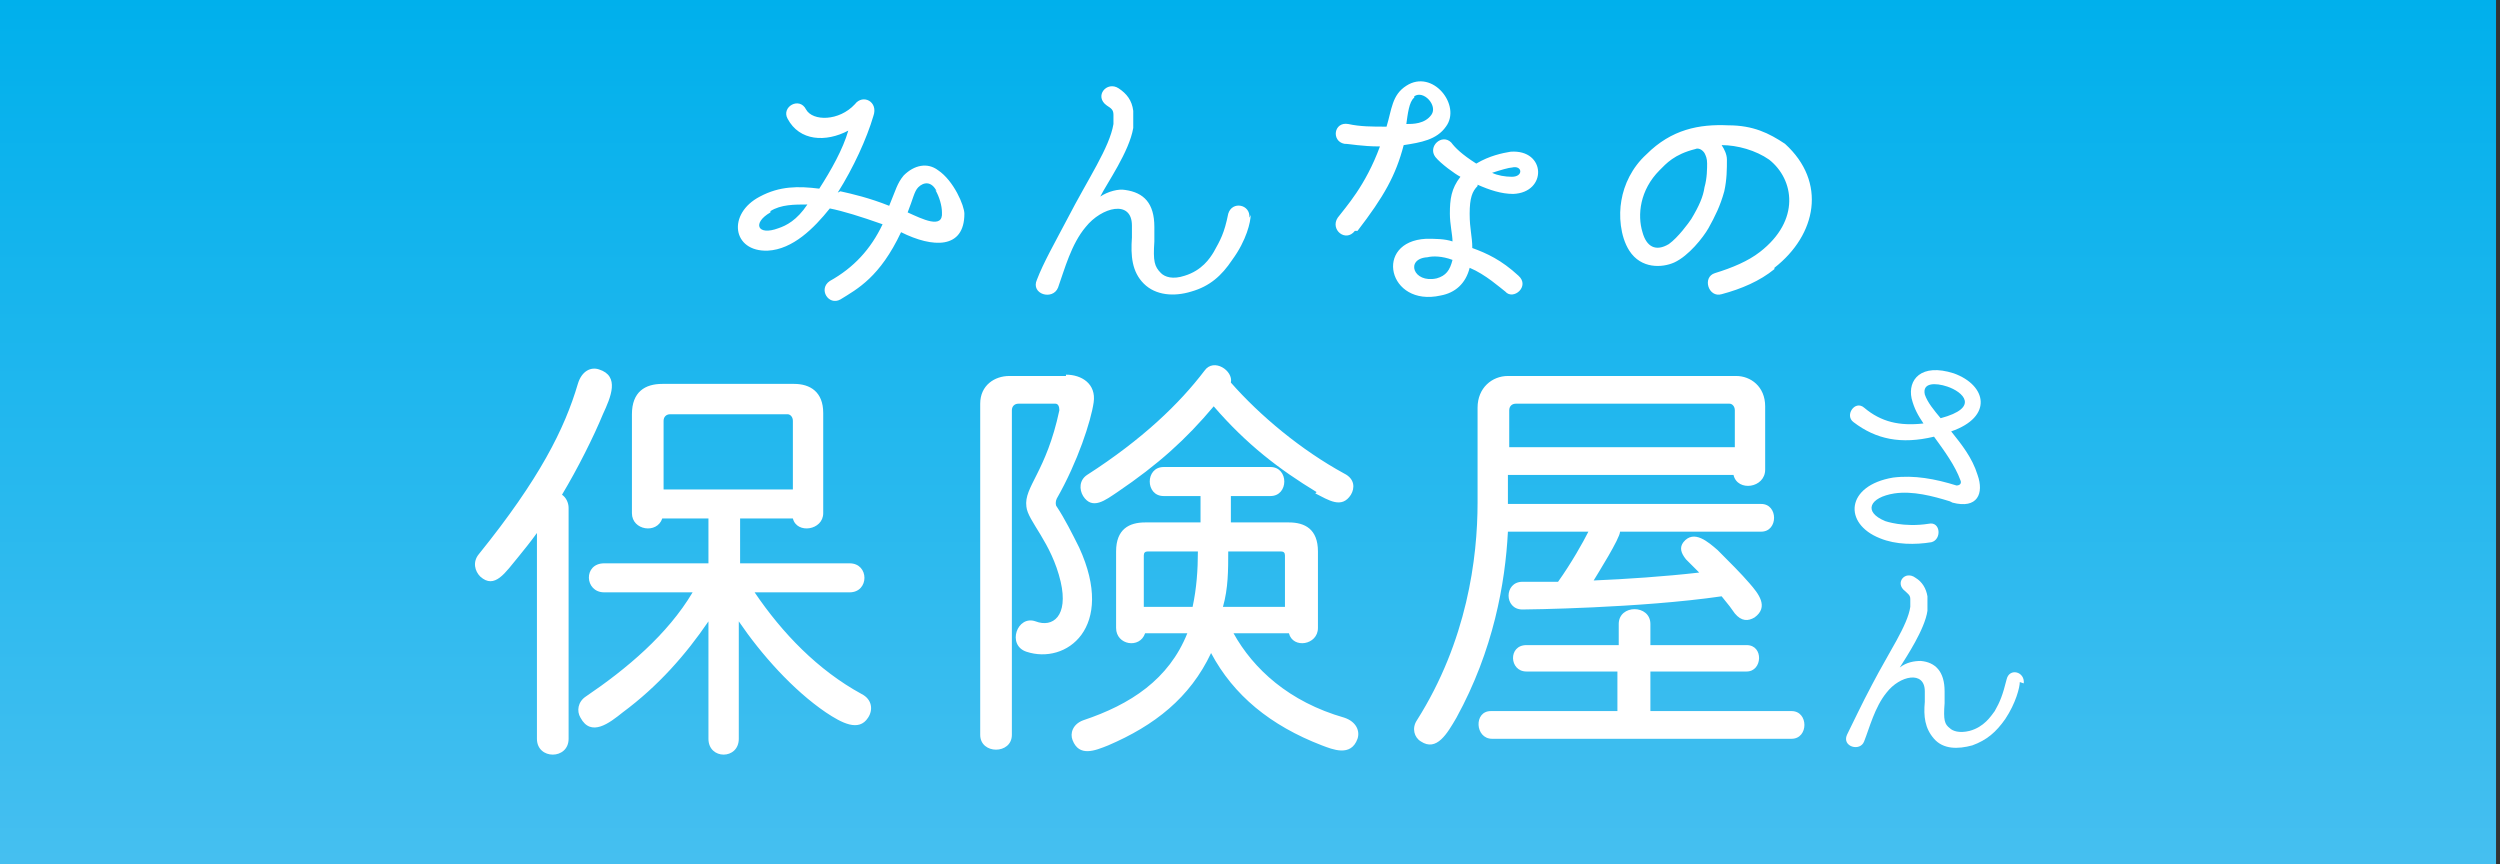 <svg viewBox="0 0 189.5 65.5" xmlns="http://www.w3.org/2000/svg" xmlns:xlink="http://www.w3.org/1999/xlink"><rect x="0" y="0" width="189.5" height="65.5" fill="#333333" stroke="none"/><clipPath id="a"><path d="m0 0h189.5v65.5h-189.5z"/></clipPath><linearGradient id="b" gradientTransform="matrix(1 0 0 -1 0 1082)" gradientUnits="userSpaceOnUse" x1="94.6" x2="94.6" y1="908.9" y2="1082"><stop offset="0" stop-color="#bce4f9"/><stop offset=".4" stop-color="#6ec8f2"/><stop offset="1" stop-color="#00b0ec"/></linearGradient><g clip-path="url(#a)"><path d="m0 0h189.2v140.8c-1.7-.7-3.7-1.2-5.7-1.2-2.9 0-5.6.9-7.9 2.4-3.6-10.6-13.6-18.2-25.4-18.2s-6.6.6-9.6 1.8c-5.7-9.6-16.3-16.1-28.3-16.1s-29.2 11.3-32.3 26.3c-18.8 1.4-33.6 17.1-33.6 36.3v.5c-2-1-4.3-1.6-6.7-1.6s-5.5.8-7.8 2.3c-4.1-9.6-13.6-16.3-24.6-16.3s-5 .3-7.3 1v-158z" fill="url(#b)" fill-rule="evenodd"/></g><g fill="#fff" fill-rule="evenodd"><path d="m40.7 40.4c-.5.7-1 1.3-1.4 1.8-1 1.2-1.8 2.5-2.9 1.5-.4-.4-.6-1.1-.1-1.7 4.6-5.7 6.5-9.5 7.5-12.9.3-1 1-1.3 1.6-1.1 1.6.5.9 2.1.3 3.4-.7 1.7-1.9 4.1-3.1 6.1.3.2.5.6.5 1v17.5c0 1.6-2.4 1.6-2.4 0v-15.5zm16.5 4.5c2.1 3.1 4.8 5.9 8.1 7.7.8.4.9 1.2.5 1.8-.7 1.1-2 .4-3.2-.4-2.5-1.7-4.9-4.4-6.6-6.9v8.9c0 1.6-2.3 1.6-2.3 0v-8.9c-1.7 2.5-3.8 4.9-6.5 6.9-1 .8-2.4 1.9-3.2.4-.3-.5-.2-1.2.4-1.6 3.1-2.1 6.2-4.7 8.1-7.9h-6.7c-1.5 0-1.6-2.2 0-2.2h7.9v-3.4h-3.5c-.4 1.2-2.3.9-2.3-.4v-7.5c0-1.7 1-2.3 2.3-2.3h10c1.2 0 2.2.6 2.2 2.2v7.6c0 1.3-2 1.6-2.3.4h-4v3.4h8.3c1.5 0 1.5 2.2 0 2.2h-7.1zm2.9-7.8v-5.2c0-.3-.2-.5-.4-.5h-8.9c-.3 0-.5.2-.5.5v5.2zm20.7-8.7c1.2 0 2.3.7 2.1 2.1s-1.2 4.5-2.8 7.3c-.1.2-.1.5 0 .6.6.9 1.2 2.1 1.7 3.1 2.8 6.1-1 8.9-4 7.9-1.5-.5-.7-2.8.7-2.3 1.3.5 2.5-.4 1.9-3-.7-3-2.5-4.6-2.6-5.7-.2-1.5 1.5-2.6 2.5-7.3 0-.3-.1-.5-.3-.5h-2.8c-.3 0-.5.2-.5.5v24.6c0 1.5-2.4 1.5-2.4 0v-25.1c0-1.4 1.1-2.1 2.2-2.1h4.3zm12.7 19.6c1.5 2.7 4.2 5.2 8.4 6.4.9.3 1.2 1 1 1.6-.5 1.4-1.9.8-2.7.5-3.9-1.5-6.7-3.8-8.4-7-1.6 3.4-4.3 5.5-7.8 7-1 .4-2.2.9-2.7-.4-.2-.5 0-1.2.8-1.5 3.6-1.2 6.5-3.1 7.9-6.6h-3.2c-.4 1.2-2.2.9-2.2-.4v-5.8c0-1.7 1-2.2 2.2-2.2h4.2v-2h-2.8c-1.4 0-1.4-2.2 0-2.2h8.1c1.4 0 1.4 2.2 0 2.2h-3v2h4.4c1.2 0 2.2.5 2.2 2.2v5.8c0 1.3-1.9 1.6-2.2.4h-4zm6.3-10.7c-2.8-1.7-5.3-3.6-7.8-6.5-2.1 2.5-4.2 4.4-7.3 6.5-.9.6-1.9 1.4-2.6.3-.3-.5-.3-1.2.3-1.6 4.2-2.7 7-5.4 8.9-7.9.7-1 2.2 0 2 .9 2.2 2.5 5.3 5.1 8.6 6.9.8.4.8 1.1.5 1.6-.7 1.1-1.7.4-2.7-.1zm-12.8 4.5c-.2 0-.3.1-.3.3v3.9h3.7c.3-1.4.4-2.8.4-4.2zm10.4 4.2v-3.9c0-.2-.1-.3-.3-.3h-4c0 1.4 0 2.8-.4 4.2h4.6zm36.4-10.4c0 1.4-2.1 1.7-2.4.4h-17.1v2.2h19.2c1.3 0 1.3 2.1 0 2.1h-10.7c0 .5-1.7 3.2-2 3.7 2.4-.1 5.4-.3 8-.6-.4-.4-.4-.4-1-1-.4-.5-.5-.9-.2-1.3.8-1 1.9 0 2.6.6.9.9 1.8 1.8 2.4 2.5.7.8 1.5 1.8.4 2.6-.5.3-1 .3-1.5-.3-.2-.3-.5-.7-1-1.3-6.2.9-14.8 1-15.1 1-1.4 0-1.4-2.1 0-2.1s1.1 0 2.7 0c1-1.4 1.9-3 2.3-3.8h-6.1c-.2 3.9-1.1 9-3.9 14.1-.7 1.2-1.5 2.6-2.7 1.8-.5-.3-.7-1-.3-1.6 3.8-6 4.6-12.3 4.6-16.5v-7.2c0-1.5 1.1-2.4 2.3-2.4h17.3c1.1 0 2.2.8 2.2 2.3zm-20.7 20.4c-1.3 0-1.4-2.1-.1-2.1h9.6v-3h-6.9c-1.3 0-1.4-2 0-2h7v-1.6c0-1.5 2.4-1.5 2.4 0v1.6h7.3c1.3 0 1.2 2 0 2h-7.3v3h10.7c1.3 0 1.3 2.1 0 2.1zm18.4-22.1v-2.8c0-.3-.2-.5-.4-.5h-16.2c-.3 0-.5.2-.5.5v2.8z"/><path d="m147.8 38c-1.3-.4-2.8-.8-4.2-.6-1.9.3-2.4 1.4-.7 2.1 0 0 1.4.5 3.3.2.9-.2 1 1.2.2 1.4-1.2.2-2.7.2-3.9-.3-2.8-1.1-2.6-4 1-4.6 1.6-.2 3.2.1 4.8.6.3 0 .4-.2.3-.4-.4-1.1-1.2-2.2-2-3.3-2.5.6-4.4.2-6.1-1.1-.7-.5.1-1.7.8-1.1 1.3 1.1 2.7 1.4 4.5 1.2-.4-.6-.7-1.1-.9-1.9-.3-1.4.7-2.7 3.2-1.9 2.5.9 3 3.3-.2 4.4.8 1 1.6 2 2 3.3.5 1.4 0 2.6-1.9 2.1zm-1.9-8.1c.2.6.7 1.2 1.2 1.8 3-.8 1.7-2 .5-2.4-.9-.3-1.9-.3-1.7.6zm7.2 21.8c0 .4-.3 1.6-1.1 2.8-.7 1-1.4 1.6-2.5 2-1.1.3-2.2.3-2.9-.5s-.8-1.7-.7-2.8c0-.2 0-.6 0-.8 0-1.6-1.9-1.2-2.9.1-.9 1.1-1.3 2.7-1.7 3.7-.3.8-1.7.4-1.3-.5.5-1 1.1-2.3 1.9-3.8 1.3-2.5 2.7-4.5 2.9-5.9 0-.2 0-.5 0-.6 0-.3-.2-.4-.4-.6-.8-.6 0-1.6.8-1 .5.3.8.8.9 1.4v1.1c-.2 1.4-1.6 3.5-2.1 4.3.5-.4 1.1-.5 1.6-.5 1.1.1 1.8.8 1.8 2.3v.9c-.1 1.3 0 1.6.4 1.9.2.2.7.4 1.5.2 1.1-.3 1.6-1.1 1.9-1.5.4-.7.6-1.2.9-2.4.2-.9 1.4-.6 1.3.3z"/><path d="m63.7 14.5c.9.2 2.2.5 3.7 1.1.5-1.2.6-1.7 1.1-2.3.8-.8 1.8-1 2.6-.4 1.2.8 2 2.7 2 3.3 0 2.7-2.4 2.6-4.8 1.4-1.6 3.4-3.3 4.3-4.6 5.1-.9.5-1.7-.8-.8-1.4 1.8-1 3.1-2.4 4-4.3-1.7-.6-3-1-4-1.2-1.2 1.5-2.8 3.1-4.7 3.2-2.7.1-3.1-2.8-.6-4.1 1.5-.8 2.9-.8 4.5-.6.9-1.4 1.8-3 2.2-4.4-1.7.9-3.7.8-4.6-.9-.5-.9.9-1.7 1.4-.7.5.9 2.5.9 3.7-.4.6-.8 1.8-.2 1.4.9-.5 1.7-1.5 3.9-2.7 5.8zm-5.3 1.6c-1.4.8-1 1.8.6 1.2.6-.2 1.4-.6 2.2-1.8-1 0-2 0-2.8.5zm12.6-1.6c-.4-.8-1-.7-1.4-.3-.3.3-.4.9-.8 1.9 1.1.5 2.7 1.3 2.6 0 0-.5-.2-1.2-.5-1.7zm23.8 1.8c0 .5-.3 1.9-1.4 3.4-.8 1.2-1.7 2-3.1 2.4-1.3.4-2.7.3-3.6-.6s-1-2.1-.9-3.5c0-.2 0-.7 0-.9 0-2-2.3-1.4-3.5.1-1.1 1.3-1.6 3.2-2.1 4.6-.4 1-2.1.5-1.6-.6.5-1.3 1.3-2.7 2.3-4.6 1.6-3.1 3.2-5.4 3.5-7.2 0-.3 0-.5 0-.7 0-.4-.2-.5-.5-.7-1-.7 0-1.9.9-1.3.6.4 1 .9 1.1 1.7v1.3c-.3 1.8-2 4.2-2.5 5.2.6-.4 1.4-.6 1.9-.5 1.4.2 2.2 1 2.2 2.8v1.1c-.1 1.5 0 1.9.5 2.4.3.3.9.5 1.8.2 1.3-.4 1.9-1.3 2.2-1.8.5-.9.8-1.4 1.1-2.9.3-1 1.7-.7 1.6.3zm7.9 1.2c-.7.9-1.9-.1-1.3-1 .6-.8 2.1-2.4 3.2-5.4-1.4 0-2.3-.2-2.7-.2-1-.2-.8-1.7.3-1.5.9.2 1.8.2 2.9.2.4-1.3.4-2.4 1.5-3.1 2-1.3 4.2 1.5 3 3.1-.7 1-1.9 1.2-3.2 1.4-.6 2.3-1.5 3.9-3.5 6.5zm9.3-3.4c-.4.4-.6.9-.6 2.1s.2 1.7.2 2.6c1.1.4 2.2.9 3.5 2.1.9.8-.4 1.9-1 1.2-.4-.3-1.5-1.3-2.7-1.8-.3 1.2-1.1 1.9-2.2 2.1-4 .9-5.1-4.1-1.1-4.3.7 0 1.4 0 2 .2 0-.5-.2-1.3-.2-2.1 0-1.1.1-1.9.8-2.8-.4-.2-1.5-1-1.9-1.5-.6-.8.5-1.8 1.2-1.1.3.4.8.9 1.9 1.6 1-.6 2-.8 2.6-.9 2.7-.2 2.8 3.1.2 3.2-.9 0-1.8-.3-2.7-.7zm-4.8-6.7c-.4.3-.5 1.3-.6 2 .5 0 1.4 0 1.9-.7s-.6-1.9-1.3-1.4zm1 12.1c-1.7.1-1.1 2 .7 1.6.7-.2 1-.6 1.2-1.4-.8-.3-1.5-.3-1.9-.2zm4.9-6.4c.4.2 1 .3 1.5.3.9 0 .8-.9 0-.7-.2 0-.9.2-1.5.4zm21.4 7.3c-1.1.9-2.5 1.5-4 1.9-1 .3-1.5-1.3-.5-1.6 1.3-.4 2.5-.9 3.4-1.6 3.1-2.4 2.6-5.5.7-7-1-.7-2.4-1.1-3.6-1.1.2.3.4.7.4 1.1 0 .7 0 1.5-.2 2.4-.3 1.1-.7 1.9-1.2 2.8-.4.7-1.5 2.1-2.6 2.6-.9.4-2.5.5-3.4-.9-.7-1.1-.8-2.7-.6-3.8.2-1.2.8-2.5 1.9-3.5 1.9-1.9 4-2.3 6.2-2.2 1.9 0 3.1.6 4.3 1.4 3.2 2.9 2.4 6.9-.8 9.4zm-5.1-8c0-.4-.1-.6-.2-.8-.2-.3-.5-.4-.7-.3-1.6.4-2.2 1.1-2.7 1.6-1.5 1.5-1.7 3.4-1.3 4.7.3 1.1 1 1.5 2 .9.7-.5 1.5-1.6 1.7-1.9.6-1 .9-1.7 1-2.4.2-.7.2-1.4.2-1.9z"/></g></svg>